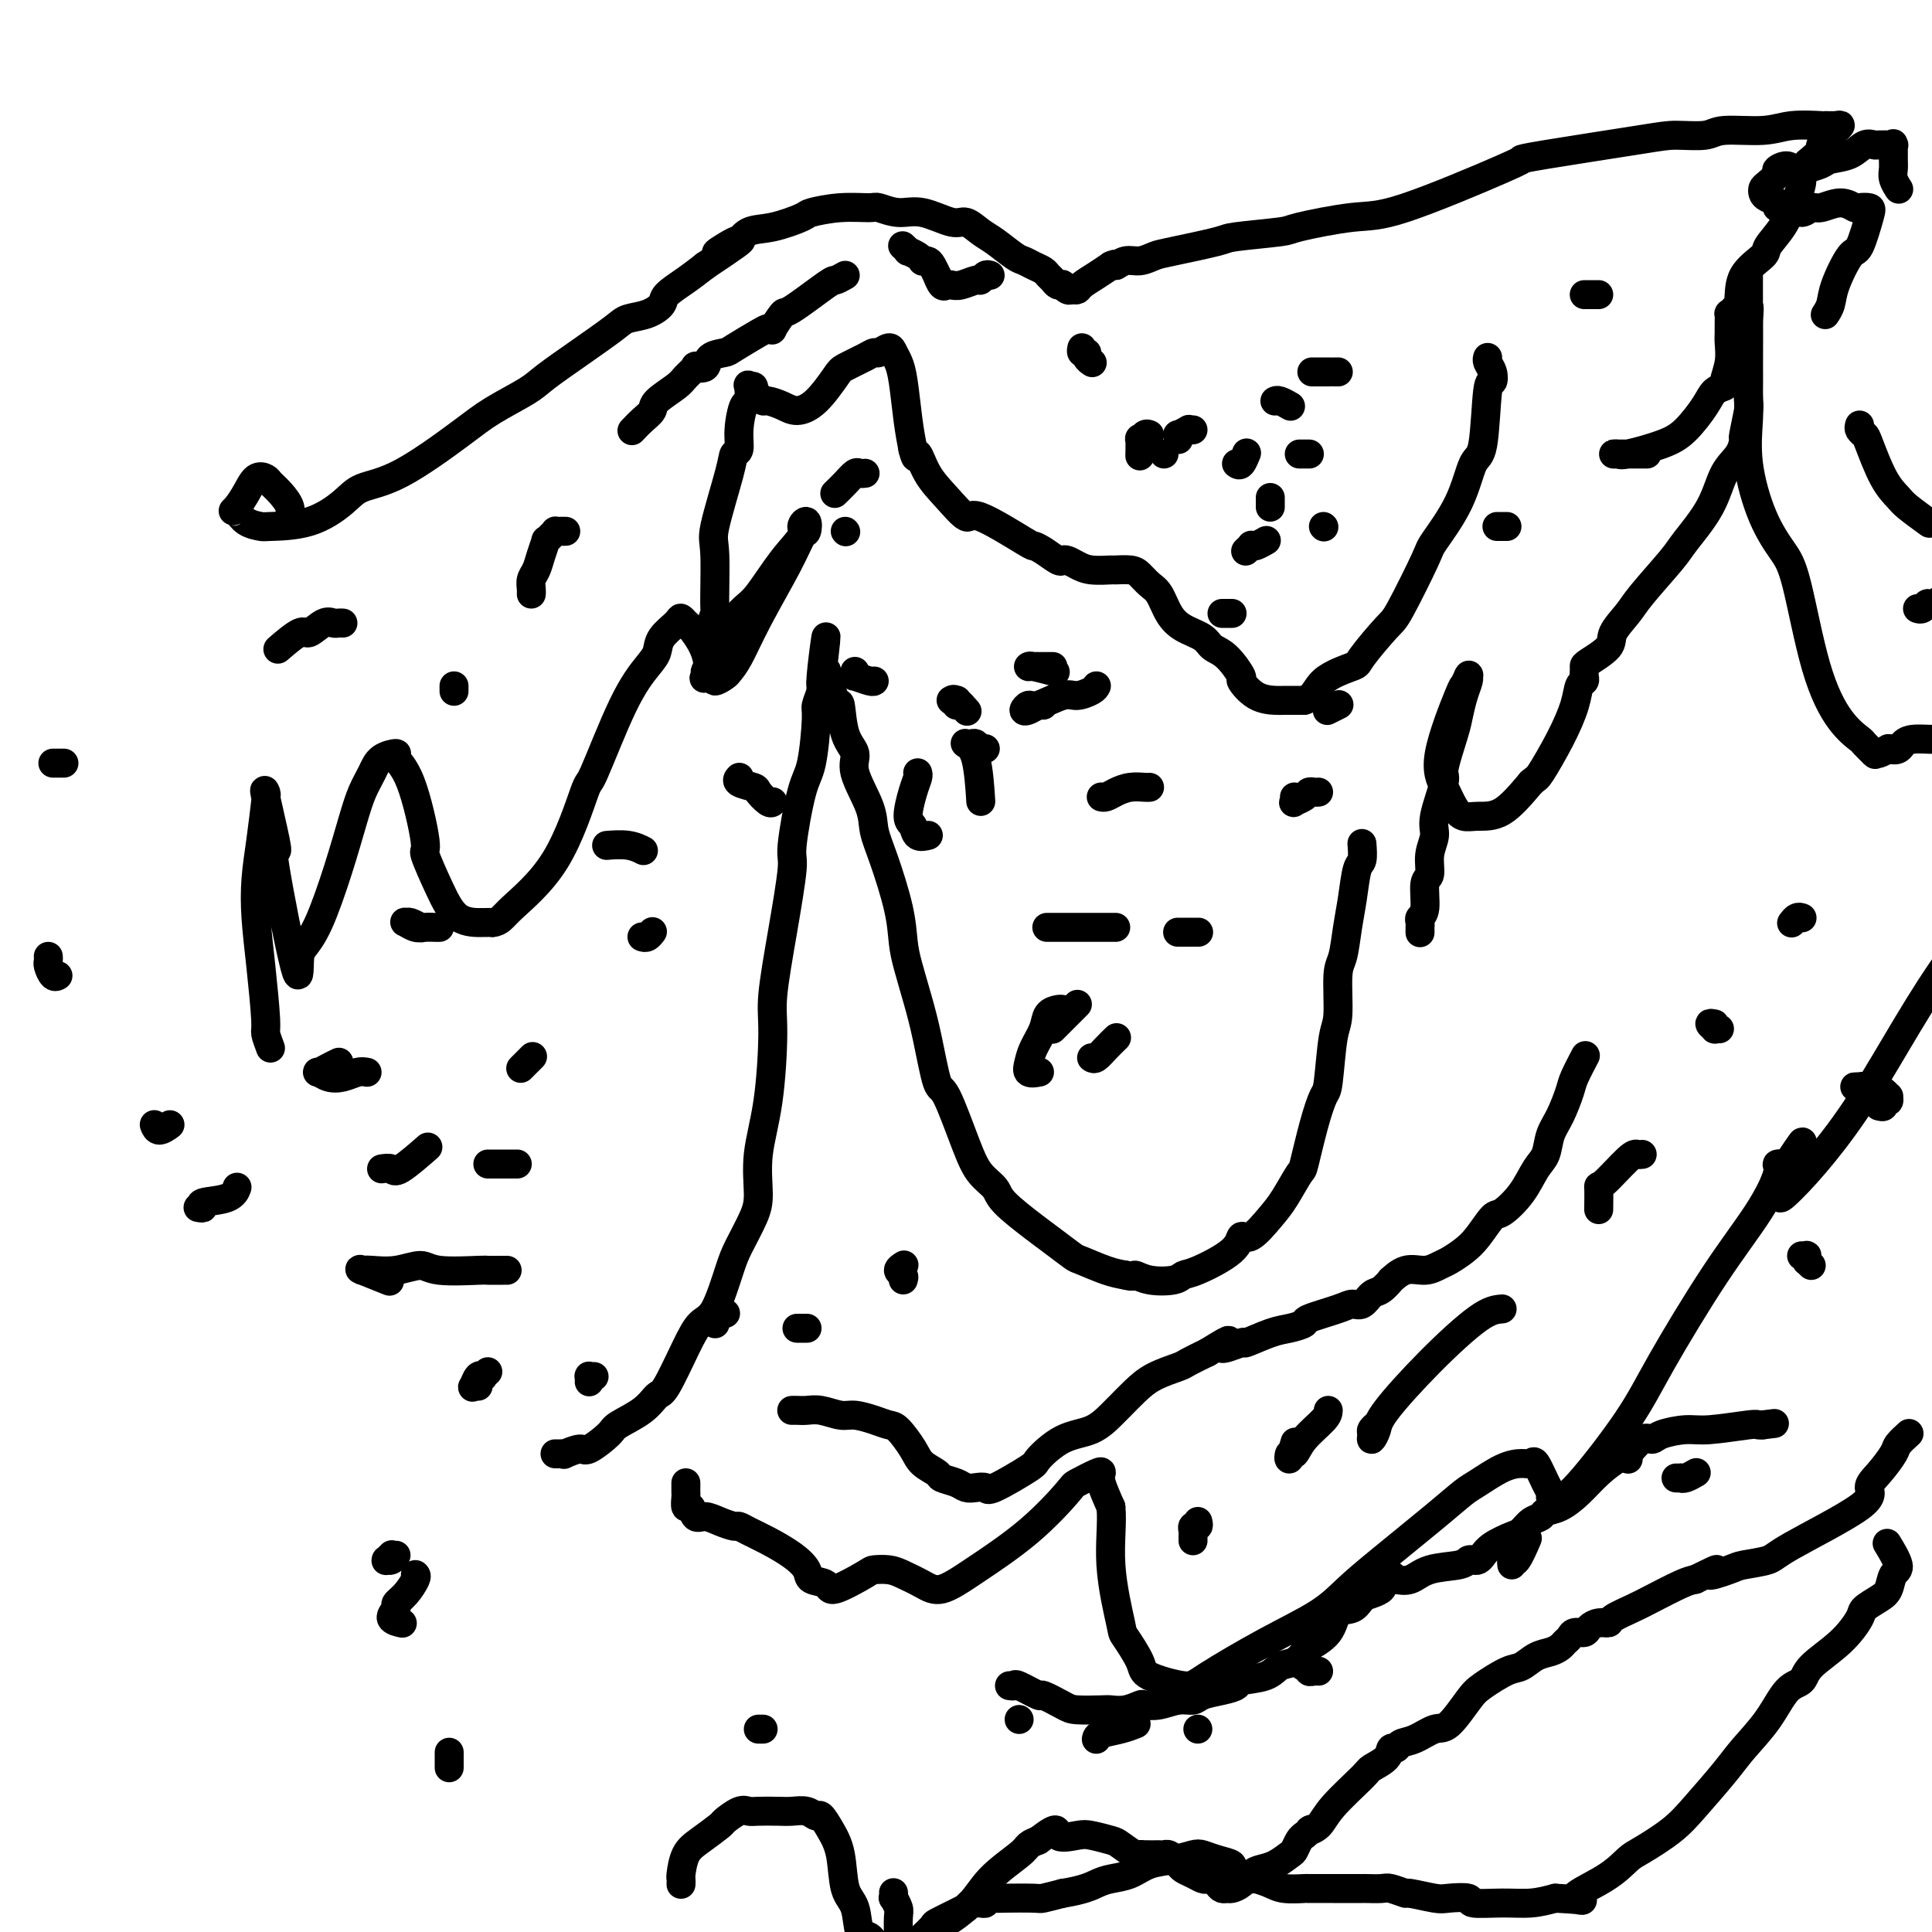 <svg viewBox='0 0 400 400' version='1.1' xmlns='http://www.w3.org/2000/svg' xmlns:xlink='http://www.w3.org/1999/xlink'><g fill='none' stroke='#000000' stroke-width='6' stroke-linecap='round' stroke-linejoin='round'><path d='M115,301c-0.077,-0.003 -0.154,-0.005 0,0c0.154,0.005 0.539,0.018 1,0c0.461,-0.018 0.999,-0.067 1,0c0.001,0.067 -0.536,0.251 0,0c0.536,-0.251 2.146,-0.937 3,-1c0.854,-0.063 0.953,0.498 2,0c1.047,-0.498 3.041,-2.053 4,-3c0.959,-0.947 0.882,-1.284 2,-2c1.118,-0.716 3.429,-1.810 5,-3c1.571,-1.190 2.401,-2.477 3,-3c0.599,-0.523 0.965,-0.282 2,-2c1.035,-1.718 2.737,-5.395 4,-8c1.263,-2.605 2.086,-4.139 3,-5c0.914,-0.861 1.920,-1.049 3,-3c1.080,-1.951 2.235,-5.666 3,-8c0.765,-2.334 1.140,-3.288 2,-5c0.860,-1.712 2.207,-4.183 3,-6c0.793,-1.817 1.034,-2.979 1,-5c-0.034,-2.021 -0.344,-4.900 0,-8c0.344,-3.100 1.340,-6.421 2,-11c0.660,-4.579 0.984,-10.415 1,-14c0.016,-3.585 -0.277,-4.917 0,-8c0.277,-3.083 1.124,-7.915 2,-13c0.876,-5.085 1.780,-10.424 2,-13c0.220,-2.576 -0.243,-2.390 0,-5c0.243,-2.610 1.193,-8.015 2,-11c0.807,-2.985 1.470,-3.548 2,-6c0.530,-2.452 0.925,-6.791 1,-9c0.075,-2.209 -0.172,-2.287 0,-3c0.172,-0.713 0.763,-2.061 1,-3c0.237,-0.939 0.118,-1.470 0,-2'/><path d='M170,141c2.105,-17.416 0.366,-5.457 0,-1c-0.366,4.457 0.641,1.414 1,0c0.359,-1.414 0.071,-1.197 0,-1c-0.071,0.197 0.073,0.373 0,0c-0.073,-0.373 -0.365,-1.296 0,0c0.365,1.296 1.387,4.812 2,6c0.613,1.188 0.816,0.050 1,1c0.184,0.950 0.349,3.989 1,6c0.651,2.011 1.787,2.994 2,4c0.213,1.006 -0.496,2.035 0,4c0.496,1.965 2.199,4.868 3,7c0.801,2.132 0.700,3.495 1,5c0.300,1.505 1.000,3.152 2,6c1.000,2.848 2.298,6.896 3,10c0.702,3.104 0.807,5.264 1,7c0.193,1.736 0.472,3.049 1,5c0.528,1.951 1.303,4.541 2,7c0.697,2.459 1.316,4.787 2,8c0.684,3.213 1.434,7.312 2,9c0.566,1.688 0.949,0.967 2,3c1.051,2.033 2.771,6.820 4,10c1.229,3.180 1.969,4.752 3,6c1.031,1.248 2.353,2.174 3,3c0.647,0.826 0.618,1.554 2,3c1.382,1.446 4.176,3.609 6,5c1.824,1.391 2.679,2.008 4,3c1.321,0.992 3.107,2.359 4,3c0.893,0.641 0.894,0.557 2,1c1.106,0.443 3.316,1.412 5,2c1.684,0.588 2.842,0.794 4,1'/><path d='M233,264c2.047,0.562 1.663,-0.032 2,0c0.337,0.032 1.393,0.690 3,1c1.607,0.310 3.764,0.271 5,0c1.236,-0.271 1.551,-0.773 2,-1c0.449,-0.227 1.033,-0.178 3,-1c1.967,-0.822 5.316,-2.514 7,-4c1.684,-1.486 1.702,-2.767 2,-3c0.298,-0.233 0.877,0.581 2,0c1.123,-0.581 2.790,-2.558 4,-4c1.210,-1.442 1.963,-2.348 3,-4c1.037,-1.652 2.358,-4.050 3,-5c0.642,-0.950 0.606,-0.454 1,-2c0.394,-1.546 1.220,-5.136 2,-8c0.780,-2.864 1.515,-5.001 2,-6c0.485,-0.999 0.721,-0.859 1,-3c0.279,-2.141 0.599,-6.564 1,-9c0.401,-2.436 0.881,-2.886 1,-5c0.119,-2.114 -0.123,-5.890 0,-8c0.123,-2.110 0.611,-2.552 1,-4c0.389,-1.448 0.679,-3.902 1,-6c0.321,-2.098 0.675,-3.841 1,-6c0.325,-2.159 0.623,-4.733 1,-6c0.377,-1.267 0.832,-1.226 1,-2c0.168,-0.774 0.048,-2.364 0,-3c-0.048,-0.636 -0.024,-0.318 0,0'/><path d='M294,193c0.000,-0.032 0.000,-0.064 0,0c-0.000,0.064 -0.001,0.224 0,0c0.001,-0.224 0.004,-0.833 0,-1c-0.004,-0.167 -0.016,0.109 0,0c0.016,-0.109 0.061,-0.604 0,-1c-0.061,-0.396 -0.228,-0.692 0,-1c0.228,-0.308 0.850,-0.627 1,-2c0.150,-1.373 -0.172,-3.798 0,-5c0.172,-1.202 0.839,-1.181 1,-2c0.161,-0.819 -0.183,-2.480 0,-4c0.183,-1.520 0.893,-2.900 1,-4c0.107,-1.100 -0.389,-1.921 0,-4c0.389,-2.079 1.662,-5.417 2,-7c0.338,-1.583 -0.260,-1.411 0,-3c0.260,-1.589 1.376,-4.937 2,-7c0.624,-2.063 0.755,-2.839 1,-4c0.245,-1.161 0.602,-2.706 1,-4c0.398,-1.294 0.835,-2.339 1,-3c0.165,-0.661 0.059,-0.940 0,-1c-0.059,-0.060 -0.070,0.100 0,0c0.070,-0.100 0.221,-0.460 0,0c-0.221,0.460 -0.813,1.740 -1,2c-0.187,0.260 0.032,-0.501 -1,2c-1.032,2.501 -3.317,8.264 -4,12c-0.683,3.736 0.234,5.447 1,7c0.766,1.553 1.382,2.949 2,4c0.618,1.051 1.238,1.756 2,2c0.762,0.244 1.667,0.027 3,0c1.333,-0.027 3.095,0.135 5,-1c1.905,-1.135 3.952,-3.568 6,-6'/><path d='M317,162c1.184,-1.054 1.144,-0.688 2,-2c0.856,-1.312 2.608,-4.302 4,-7c1.392,-2.698 2.426,-5.104 3,-7c0.574,-1.896 0.690,-3.282 1,-4c0.310,-0.718 0.815,-0.768 1,-1c0.185,-0.232 0.050,-0.646 0,-1c-0.050,-0.354 -0.016,-0.649 0,-1c0.016,-0.351 0.014,-0.758 0,-1c-0.014,-0.242 -0.040,-0.318 1,-1c1.040,-0.682 3.147,-1.968 4,-3c0.853,-1.032 0.452,-1.809 1,-3c0.548,-1.191 2.044,-2.794 3,-4c0.956,-1.206 1.371,-2.013 3,-4c1.629,-1.987 4.471,-5.153 6,-7c1.529,-1.847 1.745,-2.373 3,-4c1.255,-1.627 3.551,-4.354 5,-7c1.449,-2.646 2.052,-5.210 3,-7c0.948,-1.790 2.240,-2.806 3,-4c0.760,-1.194 0.988,-2.567 1,-3c0.012,-0.433 -0.193,0.073 0,-1c0.193,-1.073 0.784,-3.726 1,-5c0.216,-1.274 0.058,-1.168 0,-2c-0.058,-0.832 -0.016,-2.603 0,-4c0.016,-1.397 0.004,-2.420 0,-3c-0.004,-0.580 -0.001,-0.717 0,-1c0.001,-0.283 0.000,-0.711 0,-1c-0.000,-0.289 -0.000,-0.438 0,-1c0.000,-0.562 0.000,-1.536 0,-2c-0.000,-0.464 -0.000,-0.418 0,-1c0.000,-0.582 0.000,-1.791 0,-3'/><path d='M362,67c0.309,-4.788 0.083,-3.256 0,-3c-0.083,0.256 -0.022,-0.762 0,-1c0.022,-0.238 0.006,0.305 0,0c-0.006,-0.305 -0.002,-1.459 0,-2c0.002,-0.541 0.000,-0.471 0,-1c-0.000,-0.529 -0.000,-1.658 0,-2c0.000,-0.342 0.000,0.102 0,0c-0.000,-0.102 -0.000,-0.750 0,-1c0.000,-0.250 0.000,-0.101 0,0c-0.000,0.101 -0.000,0.155 0,0c0.000,-0.155 0.000,-0.518 0,0c-0.000,0.518 -0.000,1.916 0,3c0.000,1.084 0.001,1.854 0,2c-0.001,0.146 -0.002,-0.332 0,1c0.002,1.332 0.008,4.476 0,8c-0.008,3.524 -0.032,7.429 0,10c0.032,2.571 0.118,3.807 0,6c-0.118,2.193 -0.441,5.342 0,9c0.441,3.658 1.646,7.826 3,11c1.354,3.174 2.857,5.355 4,7c1.143,1.645 1.926,2.754 3,7c1.074,4.246 2.439,11.629 4,17c1.561,5.371 3.319,8.732 5,11c1.681,2.268 3.287,3.445 4,4c0.713,0.555 0.533,0.489 1,1c0.467,0.511 1.581,1.598 2,2c0.419,0.402 0.143,0.118 0,0c-0.143,-0.118 -0.154,-0.070 0,0c0.154,0.070 0.473,0.163 1,0c0.527,-0.163 1.264,-0.581 2,-1'/><path d='M391,155c2.119,0.767 2.418,-0.316 3,-1c0.582,-0.684 1.448,-0.971 3,-1c1.552,-0.029 3.791,0.199 5,0c1.209,-0.199 1.387,-0.825 4,0c2.613,0.825 7.662,3.102 10,4c2.338,0.898 1.965,0.418 2,1c0.035,0.582 0.476,2.225 1,3c0.524,0.775 1.130,0.680 1,2c-0.130,1.320 -0.995,4.053 -2,6c-1.005,1.947 -2.150,3.106 -3,6c-0.850,2.894 -1.406,7.522 -2,10c-0.594,2.478 -1.228,2.806 -2,4c-0.772,1.194 -1.684,3.253 -2,5c-0.316,1.747 -0.037,3.180 0,4c0.037,0.820 -0.169,1.026 0,1c0.169,-0.026 0.713,-0.285 1,-1c0.287,-0.715 0.318,-1.886 1,-3c0.682,-1.114 2.014,-2.171 3,-3c0.986,-0.829 1.624,-1.429 3,-4c1.376,-2.571 3.489,-7.111 6,-12c2.511,-4.889 5.419,-10.127 8,-15c2.581,-4.873 4.836,-9.382 6,-11c1.164,-1.618 1.238,-0.346 2,-3c0.762,-2.654 2.211,-9.234 4,-14c1.789,-4.766 3.916,-7.717 5,-10c1.084,-2.283 1.125,-3.899 2,-6c0.875,-2.101 2.585,-4.687 4,-8c1.415,-3.313 2.535,-7.354 4,-12c1.465,-4.646 3.276,-9.899 4,-12c0.724,-2.101 0.362,-1.051 0,0'/><path d='M56,217c-0.445,-1.195 -0.891,-2.389 -1,-3c-0.109,-0.611 0.117,-0.638 0,-3c-0.117,-2.362 -0.578,-7.060 -1,-11c-0.422,-3.940 -0.806,-7.121 -1,-10c-0.194,-2.879 -0.197,-5.456 0,-8c0.197,-2.544 0.596,-5.057 1,-8c0.404,-2.943 0.813,-6.318 1,-8c0.187,-1.682 0.151,-1.671 0,-2c-0.151,-0.329 -0.419,-0.997 0,1c0.419,1.997 1.523,6.658 2,9c0.477,2.342 0.326,2.364 0,2c-0.326,-0.364 -0.825,-1.113 0,4c0.825,5.113 2.976,16.087 4,20c1.024,3.913 0.921,0.764 1,-1c0.079,-1.764 0.338,-2.145 1,-3c0.662,-0.855 1.725,-2.185 3,-5c1.275,-2.815 2.763,-7.114 4,-11c1.237,-3.886 2.224,-7.357 3,-10c0.776,-2.643 1.340,-4.458 2,-6c0.660,-1.542 1.414,-2.813 2,-4c0.586,-1.187 1.002,-2.292 2,-3c0.998,-0.708 2.577,-1.018 3,-1c0.423,0.018 -0.309,0.365 0,1c0.309,0.635 1.659,1.557 3,5c1.341,3.443 2.674,9.406 3,12c0.326,2.594 -0.355,1.819 0,3c0.355,1.181 1.745,4.316 3,7c1.255,2.684 2.376,4.915 4,6c1.624,1.085 3.750,1.024 5,1c1.250,-0.024 1.625,-0.012 2,0'/><path d='M102,191c1.537,-0.142 1.880,-0.998 4,-3c2.120,-2.002 6.017,-5.152 9,-10c2.983,-4.848 5.051,-11.395 6,-14c0.949,-2.605 0.777,-1.267 2,-4c1.223,-2.733 3.841,-9.537 6,-14c2.159,-4.463 3.860,-6.584 5,-8c1.140,-1.416 1.721,-2.127 2,-3c0.279,-0.873 0.258,-1.908 1,-3c0.742,-1.092 2.248,-2.240 3,-3c0.752,-0.760 0.750,-1.130 1,-1c0.250,0.130 0.751,0.762 1,1c0.249,0.238 0.247,0.082 1,1c0.753,0.918 2.261,2.908 3,5c0.739,2.092 0.708,4.285 1,5c0.292,0.715 0.906,-0.049 1,0c0.094,0.049 -0.333,0.910 0,1c0.333,0.090 1.426,-0.592 2,-1c0.574,-0.408 0.630,-0.541 1,-1c0.370,-0.459 1.055,-1.245 2,-3c0.945,-1.755 2.149,-4.478 4,-8c1.851,-3.522 4.348,-7.841 6,-11c1.652,-3.159 2.460,-5.158 3,-6c0.540,-0.842 0.814,-0.529 1,-1c0.186,-0.471 0.286,-1.728 0,-2c-0.286,-0.272 -0.957,0.440 -1,1c-0.043,0.560 0.543,0.970 0,2c-0.543,1.030 -2.215,2.682 -4,5c-1.785,2.318 -3.685,5.302 -5,7c-1.315,1.698 -2.046,2.111 -3,3c-0.954,0.889 -2.130,2.254 -3,3c-0.870,0.746 -1.435,0.873 -2,1'/><path d='M149,130c-3.008,2.620 -1.527,-1.829 -1,-3c0.527,-1.171 0.102,0.937 0,-1c-0.102,-1.937 0.120,-7.917 0,-11c-0.120,-3.083 -0.583,-3.267 0,-6c0.583,-2.733 2.212,-8.015 3,-11c0.788,-2.985 0.737,-3.672 1,-4c0.263,-0.328 0.841,-0.295 1,-1c0.159,-0.705 -0.102,-2.146 0,-4c0.102,-1.854 0.567,-4.119 1,-5c0.433,-0.881 0.833,-0.377 1,-1c0.167,-0.623 0.100,-2.375 0,-3c-0.100,-0.625 -0.234,-0.125 0,0c0.234,0.125 0.834,-0.125 1,0c0.166,0.125 -0.104,0.624 0,1c0.104,0.376 0.582,0.627 1,1c0.418,0.373 0.775,0.868 1,1c0.225,0.132 0.319,-0.097 1,0c0.681,0.097 1.948,0.521 3,1c1.052,0.479 1.889,1.012 3,1c1.111,-0.012 2.497,-0.567 4,-2c1.503,-1.433 3.123,-3.742 4,-5c0.877,-1.258 1.012,-1.466 2,-2c0.988,-0.534 2.828,-1.395 4,-2c1.172,-0.605 1.676,-0.956 2,-1c0.324,-0.044 0.468,0.217 1,0c0.532,-0.217 1.452,-0.912 2,-1c0.548,-0.088 0.724,0.432 1,1c0.276,0.568 0.651,1.183 1,2c0.349,0.817 0.671,1.835 1,4c0.329,2.165 0.665,5.476 1,8c0.335,2.524 0.667,4.262 1,6'/><path d='M189,93c0.772,3.140 0.703,0.990 1,1c0.297,0.010 0.959,2.178 2,4c1.041,1.822 2.460,3.297 4,5c1.540,1.703 3.202,3.635 4,4c0.798,0.365 0.732,-0.837 3,0c2.268,0.837 6.870,3.713 9,5c2.130,1.287 1.788,0.985 2,1c0.212,0.015 0.976,0.346 2,1c1.024,0.654 2.306,1.629 3,2c0.694,0.371 0.799,0.138 1,0c0.201,-0.138 0.496,-0.180 1,0c0.504,0.180 1.217,0.584 2,1c0.783,0.416 1.638,0.846 3,1c1.362,0.154 3.232,0.034 4,0c0.768,-0.034 0.432,0.020 1,0c0.568,-0.020 2.038,-0.112 3,0c0.962,0.112 1.414,0.428 2,1c0.586,0.572 1.305,1.399 2,2c0.695,0.601 1.365,0.977 2,2c0.635,1.023 1.236,2.694 2,4c0.764,1.306 1.691,2.245 3,3c1.309,0.755 3.000,1.324 4,2c1.000,0.676 1.309,1.459 2,2c0.691,0.541 1.765,0.838 3,2c1.235,1.162 2.633,3.187 3,4c0.367,0.813 -0.297,0.414 0,1c0.297,0.586 1.554,2.157 3,3c1.446,0.843 3.082,0.958 4,1c0.918,0.042 1.120,0.012 2,0c0.880,-0.012 2.440,-0.006 4,0'/><path d='M270,145c2.102,-0.577 2.356,-2.521 4,-4c1.644,-1.479 4.679,-2.495 6,-3c1.321,-0.505 0.928,-0.501 2,-2c1.072,-1.499 3.610,-4.501 5,-6c1.390,-1.499 1.632,-1.495 3,-4c1.368,-2.505 3.862,-7.519 5,-10c1.138,-2.481 0.921,-2.428 2,-4c1.079,-1.572 3.456,-4.770 5,-8c1.544,-3.230 2.257,-6.493 3,-8c0.743,-1.507 1.516,-1.258 2,-4c0.484,-2.742 0.680,-8.476 1,-11c0.320,-2.524 0.765,-1.839 1,-2c0.235,-0.161 0.259,-1.167 0,-2c-0.259,-0.833 -0.800,-1.494 -1,-2c-0.200,-0.506 -0.057,-0.859 0,-1c0.057,-0.141 0.029,-0.071 0,0'/><path d='M142,307c0.002,0.322 0.004,0.645 0,1c-0.004,0.355 -0.013,0.744 0,1c0.013,0.256 0.047,0.379 0,1c-0.047,0.621 -0.176,1.738 0,2c0.176,0.262 0.657,-0.332 1,0c0.343,0.332 0.550,1.591 1,2c0.450,0.409 1.145,-0.032 2,0c0.855,0.032 1.872,0.535 3,1c1.128,0.465 2.367,0.890 3,1c0.633,0.110 0.660,-0.094 1,0c0.340,0.094 0.992,0.487 2,1c1.008,0.513 2.372,1.145 4,2c1.628,0.855 3.520,1.935 5,3c1.480,1.065 2.547,2.117 3,3c0.453,0.883 0.291,1.596 1,2c0.709,0.404 2.290,0.500 3,1c0.710,0.500 0.548,1.404 2,1c1.452,-0.404 4.517,-2.116 6,-3c1.483,-0.884 1.385,-0.938 2,-1c0.615,-0.062 1.944,-0.131 3,0c1.056,0.131 1.840,0.461 3,1c1.160,0.539 2.697,1.286 4,2c1.303,0.714 2.374,1.395 4,1c1.626,-0.395 3.809,-1.864 7,-4c3.191,-2.136 7.391,-4.937 11,-8c3.609,-3.063 6.626,-6.386 8,-8c1.374,-1.614 1.106,-1.518 2,-2c0.894,-0.482 2.951,-1.542 4,-2c1.049,-0.458 1.090,-0.316 1,0c-0.090,0.316 -0.311,0.804 0,2c0.311,1.196 1.156,3.098 2,5'/><path d='M230,312c0.346,3.102 -0.288,7.359 0,12c0.288,4.641 1.499,9.668 2,12c0.501,2.332 0.294,1.968 1,3c0.706,1.032 2.326,3.460 3,5c0.674,1.540 0.402,2.191 2,3c1.598,0.809 5.066,1.775 7,2c1.934,0.225 2.335,-0.290 5,-2c2.665,-1.710 7.594,-4.613 12,-7c4.406,-2.387 8.290,-4.257 11,-6c2.710,-1.743 4.246,-3.358 6,-5c1.754,-1.642 3.725,-3.312 7,-6c3.275,-2.688 7.854,-6.395 11,-9c3.146,-2.605 4.860,-4.109 6,-5c1.140,-0.891 1.705,-1.171 3,-2c1.295,-0.829 3.320,-2.209 5,-3c1.680,-0.791 3.014,-0.993 4,-1c0.986,-0.007 1.623,0.183 2,0c0.377,-0.183 0.494,-0.738 1,0c0.506,0.738 1.399,2.768 2,4c0.601,1.232 0.908,1.666 1,2c0.092,0.334 -0.032,0.568 0,1c0.032,0.432 0.220,1.061 1,1c0.780,-0.061 2.150,-0.813 5,-4c2.850,-3.187 7.178,-8.808 10,-13c2.822,-4.192 4.138,-6.955 7,-12c2.862,-5.045 7.272,-12.371 11,-18c3.728,-5.629 6.775,-9.561 9,-13c2.225,-3.439 3.627,-6.386 4,-8c0.373,-1.614 -0.284,-1.896 0,-2c0.284,-0.104 1.510,-0.030 2,0c0.490,0.030 0.245,0.015 0,0'/><path d='M370,241c6.510,-9.802 1.286,-1.308 -1,2c-2.286,3.308 -1.634,1.430 -1,1c0.634,-0.430 1.251,0.589 1,2c-0.251,1.411 -1.371,3.214 1,1c2.371,-2.214 8.232,-8.445 14,-17c5.768,-8.555 11.443,-19.433 18,-29c6.557,-9.567 13.995,-17.822 18,-23c4.005,-5.178 4.578,-7.279 9,-12c4.422,-4.721 12.692,-12.063 16,-15c3.308,-2.937 1.654,-1.468 0,0'/><path d='M141,390c-0.004,0.111 -0.008,0.221 0,0c0.008,-0.221 0.027,-0.774 0,-1c-0.027,-0.226 -0.101,-0.125 0,-1c0.101,-0.875 0.376,-2.725 1,-4c0.624,-1.275 1.595,-1.974 3,-3c1.405,-1.026 3.242,-2.380 4,-3c0.758,-0.620 0.436,-0.506 1,-1c0.564,-0.494 2.012,-1.596 3,-2c0.988,-0.404 1.514,-0.109 2,0c0.486,0.109 0.932,0.034 2,0c1.068,-0.034 2.758,-0.025 4,0c1.242,0.025 2.037,0.067 3,0c0.963,-0.067 2.093,-0.244 3,0c0.907,0.244 1.590,0.908 2,1c0.410,0.092 0.548,-0.390 1,0c0.452,0.390 1.220,1.650 2,3c0.780,1.350 1.574,2.790 2,5c0.426,2.210 0.485,5.191 1,7c0.515,1.809 1.486,2.448 2,4c0.514,1.552 0.571,4.018 1,5c0.429,0.982 1.230,0.480 2,1c0.770,0.520 1.507,2.062 2,3c0.493,0.938 0.740,1.270 2,1c1.260,-0.270 3.532,-1.143 5,-2c1.468,-0.857 2.133,-1.697 4,-3c1.867,-1.303 4.937,-3.070 7,-5c2.063,-1.930 3.120,-4.022 5,-6c1.880,-1.978 4.583,-3.840 6,-5c1.417,-1.160 1.548,-1.617 2,-2c0.452,-0.383 1.226,-0.691 2,-1'/><path d='M215,381c4.718,-3.634 3.514,-1.718 4,-1c0.486,0.718 2.662,0.238 4,0c1.338,-0.238 1.836,-0.236 3,0c1.164,0.236 2.992,0.704 4,1c1.008,0.296 1.194,0.419 2,1c0.806,0.581 2.230,1.620 3,2c0.770,0.380 0.885,0.102 1,0c0.115,-0.102 0.230,-0.028 1,0c0.770,0.028 2.195,0.011 3,0c0.805,-0.011 0.989,-0.014 1,0c0.011,0.014 -0.153,0.045 0,0c0.153,-0.045 0.621,-0.167 1,0c0.379,0.167 0.669,0.623 1,1c0.331,0.377 0.705,0.676 1,1c0.295,0.324 0.513,0.675 1,1c0.487,0.325 1.244,0.626 2,1c0.756,0.374 1.512,0.822 2,1c0.488,0.178 0.708,0.086 1,0c0.292,-0.086 0.655,-0.166 1,0c0.345,0.166 0.673,0.578 1,1c0.327,0.422 0.654,0.852 1,1c0.346,0.148 0.711,0.012 1,0c0.289,-0.012 0.503,0.100 1,0c0.497,-0.100 1.278,-0.412 2,-1c0.722,-0.588 1.384,-1.452 2,-2c0.616,-0.548 1.187,-0.780 2,-1c0.813,-0.220 1.867,-0.426 3,-1c1.133,-0.574 2.345,-1.515 3,-2c0.655,-0.485 0.753,-0.515 1,-1c0.247,-0.485 0.642,-1.424 1,-2c0.358,-0.576 0.679,-0.788 1,-1'/><path d='M270,380c2.450,-1.908 1.074,-1.179 1,-1c-0.074,0.179 1.154,-0.192 2,-1c0.846,-0.808 1.312,-2.052 3,-4c1.688,-1.948 4.599,-4.598 6,-6c1.401,-1.402 1.291,-1.556 2,-2c0.709,-0.444 2.236,-1.178 3,-2c0.764,-0.822 0.764,-1.730 1,-2c0.236,-0.270 0.708,0.100 1,0c0.292,-0.100 0.403,-0.670 1,-1c0.597,-0.330 1.680,-0.419 3,-1c1.320,-0.581 2.878,-1.655 4,-2c1.122,-0.345 1.808,0.039 3,-1c1.192,-1.039 2.888,-3.501 4,-5c1.112,-1.499 1.638,-2.037 3,-3c1.362,-0.963 3.559,-2.352 5,-3c1.441,-0.648 2.126,-0.555 3,-1c0.874,-0.445 1.936,-1.428 3,-2c1.064,-0.572 2.129,-0.732 3,-1c0.871,-0.268 1.547,-0.646 2,-1c0.453,-0.354 0.684,-0.686 1,-1c0.316,-0.314 0.717,-0.610 1,-1c0.283,-0.390 0.447,-0.875 1,-1c0.553,-0.125 1.493,0.108 2,0c0.507,-0.108 0.579,-0.557 1,-1c0.421,-0.443 1.191,-0.880 2,-1c0.809,-0.120 1.659,0.077 2,0c0.341,-0.077 0.174,-0.427 1,-1c0.826,-0.573 2.644,-1.370 4,-2c1.356,-0.630 2.250,-1.093 4,-2c1.750,-0.907 4.357,-2.259 6,-3c1.643,-0.741 2.321,-0.870 3,-1'/><path d='M351,327c7.272,-3.582 3.453,-1.538 3,-1c-0.453,0.538 2.462,-0.429 4,-1c1.538,-0.571 1.699,-0.747 3,-1c1.301,-0.253 3.740,-0.583 5,-1c1.260,-0.417 1.339,-0.920 5,-3c3.661,-2.080 10.902,-5.736 14,-8c3.098,-2.264 2.053,-3.136 2,-4c-0.053,-0.864 0.886,-1.720 2,-3c1.114,-1.280 2.402,-2.982 3,-4c0.598,-1.018 0.507,-1.351 1,-2c0.493,-0.649 1.569,-1.614 2,-2c0.431,-0.386 0.215,-0.193 0,0'/><path d='M164,292c-0.069,0.002 -0.139,0.005 0,0c0.139,-0.005 0.486,-0.016 1,0c0.514,0.016 1.194,0.060 2,0c0.806,-0.060 1.739,-0.223 3,0c1.261,0.223 2.850,0.831 4,1c1.150,0.169 1.859,-0.100 3,0c1.141,0.100 2.713,0.568 4,1c1.287,0.432 2.289,0.826 3,1c0.711,0.174 1.130,0.127 2,1c0.870,0.873 2.190,2.668 3,4c0.810,1.332 1.109,2.203 2,3c0.891,0.797 2.374,1.520 3,2c0.626,0.480 0.396,0.716 1,1c0.604,0.284 2.043,0.616 3,1c0.957,0.384 1.430,0.821 2,1c0.570,0.179 1.235,0.100 2,0c0.765,-0.100 1.630,-0.223 2,0c0.370,0.223 0.244,0.791 2,0c1.756,-0.791 5.395,-2.940 7,-4c1.605,-1.060 1.178,-1.032 2,-2c0.822,-0.968 2.894,-2.934 5,-4c2.106,-1.066 4.245,-1.234 6,-2c1.755,-0.766 3.125,-2.132 4,-3c0.875,-0.868 1.254,-1.240 2,-2c0.746,-0.760 1.857,-1.908 3,-3c1.143,-1.092 2.317,-2.128 4,-3c1.683,-0.872 3.876,-1.581 5,-2c1.124,-0.419 1.178,-0.548 2,-1c0.822,-0.452 2.411,-1.226 4,-2'/><path d='M250,280c7.242,-4.490 3.346,-1.714 3,-1c-0.346,0.714 2.858,-0.635 4,-1c1.142,-0.365 0.224,0.254 1,0c0.776,-0.254 3.247,-1.381 5,-2c1.753,-0.619 2.787,-0.730 4,-1c1.213,-0.270 2.604,-0.697 3,-1c0.396,-0.303 -0.203,-0.481 1,-1c1.203,-0.519 4.209,-1.381 6,-2c1.791,-0.619 2.369,-0.997 3,-1c0.631,-0.003 1.316,0.369 2,0c0.684,-0.369 1.368,-1.480 2,-2c0.632,-0.520 1.211,-0.450 2,-1c0.789,-0.550 1.787,-1.720 2,-2c0.213,-0.280 -0.358,0.329 0,0c0.358,-0.329 1.646,-1.596 3,-2c1.354,-0.404 2.774,0.056 4,0c1.226,-0.056 2.258,-0.629 3,-1c0.742,-0.371 1.194,-0.542 2,-1c0.806,-0.458 1.966,-1.205 3,-2c1.034,-0.795 1.943,-1.637 3,-3c1.057,-1.363 2.262,-3.245 3,-4c0.738,-0.755 1.009,-0.383 2,-1c0.991,-0.617 2.702,-2.225 4,-4c1.298,-1.775 2.183,-3.718 3,-5c0.817,-1.282 1.566,-1.902 2,-3c0.434,-1.098 0.555,-2.673 1,-4c0.445,-1.327 1.216,-2.405 2,-4c0.784,-1.595 1.581,-3.706 2,-5c0.419,-1.294 0.459,-1.772 1,-3c0.541,-1.228 1.583,-3.208 2,-4c0.417,-0.792 0.208,-0.396 0,0'/><path d='M185,392c-0.008,-0.127 -0.016,-0.254 0,0c0.016,0.254 0.057,0.890 0,1c-0.057,0.110 -0.211,-0.306 0,0c0.211,0.306 0.789,1.335 1,2c0.211,0.665 0.055,0.967 0,2c-0.055,1.033 -0.011,2.799 0,4c0.011,1.201 -0.012,1.838 0,2c0.012,0.162 0.058,-0.152 0,0c-0.058,0.152 -0.221,0.768 0,1c0.221,0.232 0.827,0.080 1,0c0.173,-0.080 -0.087,-0.086 0,0c0.087,0.086 0.520,0.265 1,0c0.480,-0.265 1.008,-0.975 2,-2c0.992,-1.025 2.447,-2.365 3,-3c0.553,-0.635 0.204,-0.566 1,-1c0.796,-0.434 2.738,-1.370 4,-2c1.262,-0.630 1.843,-0.954 2,-1c0.157,-0.046 -0.111,0.185 0,0c0.111,-0.185 0.602,-0.785 1,-1c0.398,-0.215 0.702,-0.043 1,0c0.298,0.043 0.589,-0.041 1,0c0.411,0.041 0.940,0.207 1,0c0.060,-0.207 -0.351,-0.787 0,-1c0.351,-0.213 1.464,-0.060 2,0c0.536,0.060 0.494,0.026 2,0c1.506,-0.026 4.559,-0.046 6,0c1.441,0.046 1.269,0.156 2,0c0.731,-0.156 2.366,-0.578 4,-1'/><path d='M220,392c4.395,-0.710 5.883,-1.485 7,-2c1.117,-0.515 1.864,-0.768 3,-1c1.136,-0.232 2.660,-0.441 4,-1c1.340,-0.559 2.497,-1.467 4,-2c1.503,-0.533 3.353,-0.690 5,-1c1.647,-0.310 3.091,-0.774 4,-1c0.909,-0.226 1.282,-0.216 2,0c0.718,0.216 1.779,0.636 3,1c1.221,0.364 2.602,0.671 3,1c0.398,0.329 -0.185,0.679 0,1c0.185,0.321 1.139,0.612 2,1c0.861,0.388 1.629,0.875 2,1c0.371,0.125 0.345,-0.110 1,0c0.655,0.110 1.992,0.565 3,1c1.008,0.435 1.686,0.849 3,1c1.314,0.151 3.263,0.041 4,0c0.737,-0.041 0.260,-0.011 1,0c0.740,0.011 2.696,0.002 5,0c2.304,-0.002 4.954,0.004 6,0c1.046,-0.004 0.486,-0.016 1,0c0.514,0.016 2.102,0.061 3,0c0.898,-0.061 1.106,-0.226 2,0c0.894,0.226 2.476,0.844 3,1c0.524,0.156 -0.008,-0.151 1,0c1.008,0.151 3.556,0.758 5,1c1.444,0.242 1.785,0.118 3,0c1.215,-0.118 3.303,-0.231 4,0c0.697,0.231 0.001,0.804 1,1c0.999,0.196 3.692,0.014 6,0c2.308,-0.014 4.231,0.139 6,0c1.769,-0.139 3.385,-0.569 5,-1'/><path d='M322,393c9.279,0.492 4.477,0.723 4,0c-0.477,-0.723 3.370,-2.399 6,-4c2.630,-1.601 4.041,-3.127 5,-4c0.959,-0.873 1.465,-1.092 3,-2c1.535,-0.908 4.097,-2.505 6,-4c1.903,-1.495 3.145,-2.887 5,-5c1.855,-2.113 4.322,-4.946 6,-7c1.678,-2.054 2.568,-3.328 4,-5c1.432,-1.672 3.408,-3.740 5,-6c1.592,-2.260 2.802,-4.710 4,-6c1.198,-1.290 2.385,-1.420 3,-2c0.615,-0.580 0.658,-1.612 2,-3c1.342,-1.388 3.985,-3.133 6,-5c2.015,-1.867 3.404,-3.855 4,-5c0.596,-1.145 0.400,-1.445 1,-2c0.600,-0.555 1.996,-1.365 3,-2c1.004,-0.635 1.617,-1.096 2,-2c0.383,-0.904 0.536,-2.253 1,-3c0.464,-0.747 1.240,-0.893 1,-2c-0.240,-1.107 -1.497,-3.173 -2,-4c-0.503,-0.827 -0.251,-0.413 0,0'/><path d='M209,349c0.430,0.064 0.861,0.129 1,0c0.139,-0.129 -0.012,-0.451 1,0c1.012,0.451 3.189,1.676 4,2c0.811,0.324 0.257,-0.253 1,0c0.743,0.253 2.782,1.337 4,2c1.218,0.663 1.616,0.906 3,1c1.384,0.094 3.756,0.039 5,0c1.244,-0.039 1.361,-0.062 2,0c0.639,0.062 1.802,0.209 3,0c1.198,-0.209 2.433,-0.773 3,-1c0.567,-0.227 0.468,-0.116 1,0c0.532,0.116 1.696,0.238 3,0c1.304,-0.238 2.750,-0.837 4,-1c1.250,-0.163 2.306,0.111 3,0c0.694,-0.111 1.025,-0.606 2,-1c0.975,-0.394 2.592,-0.687 4,-1c1.408,-0.313 2.607,-0.646 3,-1c0.393,-0.354 -0.020,-0.729 1,-1c1.020,-0.271 3.475,-0.439 5,-1c1.525,-0.561 2.121,-1.517 3,-2c0.879,-0.483 2.041,-0.494 3,-1c0.959,-0.506 1.717,-1.507 2,-2c0.283,-0.493 0.092,-0.479 1,-1c0.908,-0.521 2.914,-1.579 4,-3c1.086,-1.421 1.251,-3.207 2,-4c0.749,-0.793 2.082,-0.594 3,-1c0.918,-0.406 1.421,-1.418 2,-2c0.579,-0.582 1.233,-0.734 2,-1c0.767,-0.266 1.648,-0.648 2,-1c0.352,-0.352 0.176,-0.676 0,-1'/><path d='M286,328c3.244,-2.704 2.353,-1.463 2,-1c-0.353,0.463 -0.169,0.150 0,0c0.169,-0.150 0.321,-0.135 1,0c0.679,0.135 1.884,0.390 3,0c1.116,-0.390 2.145,-1.424 4,-2c1.855,-0.576 4.538,-0.692 6,-1c1.462,-0.308 1.702,-0.806 2,-1c0.298,-0.194 0.654,-0.083 1,0c0.346,0.083 0.684,0.140 1,0c0.316,-0.140 0.612,-0.475 1,-1c0.388,-0.525 0.867,-1.240 2,-2c1.133,-0.760 2.918,-1.566 4,-2c1.082,-0.434 1.461,-0.496 2,-1c0.539,-0.504 1.239,-1.450 2,-2c0.761,-0.550 1.585,-0.706 2,-1c0.415,-0.294 0.423,-0.727 1,-1c0.577,-0.273 1.725,-0.385 3,-1c1.275,-0.615 2.677,-1.731 4,-3c1.323,-1.269 2.568,-2.689 4,-4c1.432,-1.311 3.052,-2.512 4,-3c0.948,-0.488 1.222,-0.264 2,-1c0.778,-0.736 2.058,-2.431 3,-3c0.942,-0.569 1.545,-0.013 2,0c0.455,0.013 0.762,-0.518 2,-1c1.238,-0.482 3.406,-0.914 5,-1c1.594,-0.086 2.613,0.173 5,0c2.387,-0.173 6.143,-0.777 8,-1c1.857,-0.223 1.816,-0.064 2,0c0.184,0.064 0.592,0.032 1,0'/><path d='M365,295c4.167,-0.500 2.083,-0.250 0,0'/><path d='M62,108c-0.456,-0.020 -0.913,-0.039 -1,0c-0.087,0.039 0.194,0.137 0,0c-0.194,-0.137 -0.863,-0.509 -1,-1c-0.137,-0.491 0.259,-1.101 0,-2c-0.259,-0.899 -1.171,-2.089 -2,-3c-0.829,-0.911 -1.573,-1.544 -2,-2c-0.427,-0.456 -0.535,-0.735 -1,-1c-0.465,-0.265 -1.285,-0.518 -2,0c-0.715,0.518 -1.325,1.806 -2,3c-0.675,1.194 -1.413,2.296 -2,3c-0.587,0.704 -1.021,1.012 -1,1c0.021,-0.012 0.499,-0.343 1,0c0.501,0.343 1.026,1.362 2,2c0.974,0.638 2.397,0.897 3,1c0.603,0.103 0.388,0.052 2,0c1.612,-0.052 5.053,-0.103 8,-1c2.947,-0.897 5.401,-2.641 7,-4c1.599,-1.359 2.343,-2.335 4,-3c1.657,-0.665 4.226,-1.019 8,-3c3.774,-1.981 8.754,-5.589 12,-8c3.246,-2.411 4.757,-3.626 7,-5c2.243,-1.374 5.218,-2.907 7,-4c1.782,-1.093 2.370,-1.745 4,-3c1.630,-1.255 4.300,-3.113 7,-5c2.700,-1.887 5.428,-3.803 7,-5c1.572,-1.197 1.988,-1.675 3,-2c1.012,-0.325 2.619,-0.499 4,-1c1.381,-0.501 2.535,-1.330 3,-2c0.465,-0.670 0.241,-1.180 1,-2c0.759,-0.820 2.503,-1.948 4,-3c1.497,-1.052 2.749,-2.026 4,-3'/><path d='M146,55c13.194,-8.749 5.181,-4.122 3,-3c-2.181,1.122 1.472,-1.261 3,-2c1.528,-0.739 0.930,0.167 1,0c0.070,-0.167 0.806,-1.408 2,-2c1.194,-0.592 2.845,-0.537 5,-1c2.155,-0.463 4.813,-1.446 6,-2c1.187,-0.554 0.904,-0.680 2,-1c1.096,-0.320 3.571,-0.834 6,-1c2.429,-0.166 4.811,0.016 6,0c1.189,-0.016 1.185,-0.230 2,0c0.815,0.230 2.448,0.905 4,1c1.552,0.095 3.022,-0.390 5,0c1.978,0.390 4.463,1.656 6,2c1.537,0.344 2.127,-0.234 3,0c0.873,0.234 2.029,1.281 3,2c0.971,0.719 1.755,1.110 3,2c1.245,0.890 2.949,2.280 4,3c1.051,0.720 1.447,0.770 2,1c0.553,0.230 1.261,0.640 2,1c0.739,0.360 1.508,0.671 2,1c0.492,0.329 0.705,0.676 1,1c0.295,0.324 0.670,0.627 1,1c0.330,0.373 0.613,0.818 1,1c0.387,0.182 0.878,0.102 1,0c0.122,-0.102 -0.123,-0.226 0,0c0.123,0.226 0.616,0.801 1,1c0.384,0.199 0.658,0.023 1,0c0.342,-0.023 0.751,0.107 1,0c0.249,-0.107 0.336,-0.452 1,-1c0.664,-0.548 1.904,-1.299 3,-2c1.096,-0.701 2.048,-1.350 3,-2'/><path d='M230,55c1.380,-0.709 0.832,0.018 1,0c0.168,-0.018 1.054,-0.782 2,-1c0.946,-0.218 1.951,0.111 3,0c1.049,-0.111 2.142,-0.660 3,-1c0.858,-0.340 1.482,-0.471 4,-1c2.518,-0.529 6.931,-1.456 9,-2c2.069,-0.544 1.795,-0.706 4,-1c2.205,-0.294 6.889,-0.720 9,-1c2.111,-0.280 1.647,-0.415 4,-1c2.353,-0.585 7.522,-1.622 11,-2c3.478,-0.378 5.266,-0.097 11,-2c5.734,-1.903 15.413,-5.988 20,-8c4.587,-2.012 4.083,-1.950 4,-2c-0.083,-0.050 0.255,-0.214 5,-1c4.745,-0.786 13.896,-2.196 19,-3c5.104,-0.804 6.161,-1.004 8,-1c1.839,0.004 4.458,0.211 6,0c1.542,-0.211 2.005,-0.841 4,-1c1.995,-0.159 5.522,0.154 8,0c2.478,-0.154 3.909,-0.774 6,-1c2.091,-0.226 4.844,-0.057 6,0c1.156,0.057 0.717,0.000 1,0c0.283,-0.000 1.289,0.055 2,0c0.711,-0.055 1.127,-0.219 1,0c-0.127,0.219 -0.797,0.822 -1,1c-0.203,0.178 0.061,-0.067 0,0c-0.061,0.067 -0.446,0.448 -1,1c-0.554,0.552 -1.277,1.276 -2,2'/><path d='M377,30c-0.360,0.736 0.241,0.576 0,1c-0.241,0.424 -1.322,1.431 -2,2c-0.678,0.569 -0.952,0.699 -1,1c-0.048,0.301 0.129,0.772 0,1c-0.129,0.228 -0.565,0.211 0,0c0.565,-0.211 2.130,-0.617 3,-1c0.870,-0.383 1.044,-0.744 2,-1c0.956,-0.256 2.695,-0.408 4,-1c1.305,-0.592 2.177,-1.623 3,-2c0.823,-0.377 1.597,-0.101 2,0c0.403,0.101 0.434,0.028 1,0c0.566,-0.028 1.668,-0.010 2,0c0.332,0.010 -0.107,0.012 0,0c0.107,-0.012 0.761,-0.040 1,0c0.239,0.040 0.063,0.146 0,0c-0.063,-0.146 -0.013,-0.543 0,0c0.013,0.543 -0.010,2.027 0,3c0.010,0.973 0.054,1.436 0,2c-0.054,0.564 -0.207,1.229 0,2c0.207,0.771 0.773,1.649 1,2c0.227,0.351 0.113,0.176 0,0'/><path d='M331,61c-0.445,0.000 -0.890,0.000 -1,0c-0.110,0.000 0.115,0.000 0,0c-0.115,-0.000 -0.569,-0.000 -1,0c-0.431,0.000 -0.837,0.000 -1,0c-0.163,0.000 -0.081,0.000 0,0'/><path d='M277,77c0.076,0.000 0.153,0.000 0,0c-0.153,0.000 -0.535,0.000 -1,0c-0.465,0.000 -1.011,0.000 -1,0c0.011,0.000 0.580,0.000 0,0c-0.580,0.000 -2.309,0.000 -3,0c-0.691,0.000 -0.346,0.000 0,0'/><path d='M247,89c-0.483,0.032 -0.967,0.065 -1,0c-0.033,-0.065 0.383,-0.227 0,0c-0.383,0.227 -1.567,0.844 -2,1c-0.433,0.156 -0.117,-0.150 0,0c0.117,0.150 0.033,0.757 0,1c-0.033,0.243 -0.017,0.121 0,0'/><path d='M238,90c-0.309,-0.137 -0.619,-0.274 -1,0c-0.381,0.274 -0.834,0.960 -1,1c-0.166,0.040 -0.045,-0.566 0,0c0.045,0.566 0.013,2.305 0,3c-0.013,0.695 -0.006,0.348 0,0'/><path d='M256,96c0.311,0.222 0.622,0.444 1,0c0.378,-0.444 0.822,-1.556 1,-2c0.178,-0.444 0.089,-0.222 0,0'/><path d='M264,83c0.014,-0.008 0.029,-0.016 0,0c-0.029,0.016 -0.100,0.056 0,0c0.100,-0.056 0.373,-0.207 1,0c0.627,0.207 1.608,0.774 2,1c0.392,0.226 0.196,0.113 0,0'/><path d='M271,94c0.083,0.000 0.166,0.000 0,0c-0.166,0.000 -0.581,0.000 -1,0c-0.419,0.000 -0.844,0.000 -1,0c-0.156,0.000 -0.045,0.000 0,0c0.045,0.000 0.022,0.000 0,0'/><path d='M263,103c0.000,0.310 0.000,0.619 0,1c0.000,0.381 0.000,0.833 0,1c0.000,0.167 0.000,0.048 0,0c0.000,-0.048 0.000,-0.024 0,0'/><path d='M255,127c0.083,0.000 0.166,0.000 0,0c-0.166,0.000 -0.581,-0.000 -1,0c-0.419,0.000 -0.844,0.000 -1,0c-0.156,-0.000 -0.045,0.000 0,0c0.045,0.000 0.022,0.000 0,0'/><path d='M258,114c0.031,-0.030 0.063,-0.060 0,0c-0.063,0.060 -0.219,0.208 0,0c0.219,-0.208 0.815,-0.774 1,-1c0.185,-0.226 -0.042,-0.113 0,0c0.042,0.113 0.351,0.226 1,0c0.649,-0.226 1.638,-0.793 2,-1c0.362,-0.207 0.097,-0.056 0,0c-0.097,0.056 -0.028,0.016 0,0c0.028,-0.016 0.014,-0.008 0,0'/><path d='M274,109c0.000,0.000 0.100,0.100 0.1,0.1'/><path d='M241,94c0.000,0.000 0.000,0.000 0,0c0.000,0.000 0.000,0.000 0,0'/><path d='M226,75c0.121,0.081 0.243,0.162 0,0c-0.243,-0.162 -0.850,-0.565 -1,-1c-0.150,-0.435 0.156,-0.900 0,-1c-0.156,-0.100 -0.773,0.165 -1,0c-0.227,-0.165 -0.065,-0.762 0,-1c0.065,-0.238 0.032,-0.119 0,0'/><path d='M205,57c-0.319,-0.121 -0.638,-0.243 -1,0c-0.362,0.243 -0.765,0.849 -1,1c-0.235,0.151 -0.300,-0.154 -1,0c-0.700,0.154 -2.034,0.765 -3,1c-0.966,0.235 -1.564,0.093 -2,0c-0.436,-0.093 -0.708,-0.137 -1,0c-0.292,0.137 -0.603,0.453 -1,0c-0.397,-0.453 -0.881,-1.677 -1,-2c-0.119,-0.323 0.126,0.254 0,0c-0.126,-0.254 -0.624,-1.339 -1,-2c-0.376,-0.661 -0.630,-0.899 -1,-1c-0.370,-0.101 -0.854,-0.064 -1,0c-0.146,0.064 0.048,0.157 0,0c-0.048,-0.157 -0.339,-0.564 -1,-1c-0.661,-0.436 -1.693,-0.900 -2,-1c-0.307,-0.100 0.110,0.165 0,0c-0.110,-0.165 -0.746,-0.762 -1,-1c-0.254,-0.238 -0.127,-0.119 0,0'/><path d='M175,57c-0.819,0.460 -1.639,0.919 -2,1c-0.361,0.081 -0.264,-0.217 -2,1c-1.736,1.217 -5.305,3.948 -7,5c-1.695,1.052 -1.515,0.427 -2,1c-0.485,0.573 -1.636,2.346 -2,3c-0.364,0.654 0.059,0.189 0,0c-0.059,-0.189 -0.601,-0.101 -1,0c-0.399,0.101 -0.655,0.217 -2,1c-1.345,0.783 -3.780,2.235 -5,3c-1.220,0.765 -1.225,0.844 -2,1c-0.775,0.156 -2.319,0.388 -3,1c-0.681,0.612 -0.498,1.605 -1,2c-0.502,0.395 -1.690,0.192 -2,0c-0.310,-0.192 0.258,-0.375 0,0c-0.258,0.375 -1.343,1.307 -2,2c-0.657,0.693 -0.888,1.146 -2,2c-1.112,0.854 -3.107,2.110 -4,3c-0.893,0.890 -0.684,1.415 -1,2c-0.316,0.585 -1.157,1.229 -2,2c-0.843,0.771 -1.689,1.669 -2,2c-0.311,0.331 -0.089,0.095 0,0c0.089,-0.095 0.044,-0.047 0,0'/><path d='M117,110c0.122,-0.000 0.244,-0.001 0,0c-0.244,0.001 -0.853,0.003 -1,0c-0.147,-0.003 0.167,-0.010 0,0c-0.167,0.010 -0.814,0.039 -1,0c-0.186,-0.039 0.091,-0.145 0,0c-0.091,0.145 -0.549,0.542 -1,1c-0.451,0.458 -0.895,0.976 -1,1c-0.105,0.024 0.130,-0.446 0,0c-0.130,0.446 -0.623,1.808 -1,3c-0.377,1.192 -0.637,2.214 -1,3c-0.363,0.786 -0.829,1.334 -1,2c-0.171,0.666 -0.046,1.448 0,2c0.046,0.552 0.013,0.872 0,1c-0.013,0.128 -0.007,0.064 0,0'/><path d='M94,143c0.000,0.111 0.000,0.222 0,0c0.000,-0.222 0.000,-0.778 0,-1c0.000,-0.222 0.000,-0.111 0,0'/><path d='M71,129c-0.348,-0.018 -0.696,-0.036 -1,0c-0.304,0.036 -0.566,0.126 -1,0c-0.434,-0.126 -1.042,-0.467 -2,0c-0.958,0.467 -2.267,1.744 -3,2c-0.733,0.256 -0.890,-0.508 -2,0c-1.110,0.508 -3.174,2.288 -4,3c-0.826,0.712 -0.413,0.356 0,0'/><path d='M12,158c-0.644,0.000 -1.289,0.000 -1,0c0.289,0.000 1.511,0.000 2,0c0.489,0.000 0.244,0.000 0,0'/><path d='M10,198c0.022,0.370 0.045,0.740 0,1c-0.045,0.260 -0.156,0.410 0,1c0.156,0.590 0.581,1.620 1,2c0.419,0.380 0.834,0.108 1,0c0.166,-0.108 0.083,-0.054 0,0'/><path d='M32,233c-0.054,-0.143 -0.107,-0.286 0,0c0.107,0.286 0.375,1.000 1,1c0.625,0.000 1.607,-0.714 2,-1c0.393,-0.286 0.196,-0.143 0,0'/><path d='M41,250c0.558,0.099 1.116,0.198 1,0c-0.116,-0.198 -0.907,-0.692 0,-1c0.907,-0.308 3.514,-0.429 5,-1c1.486,-0.571 1.853,-1.592 2,-2c0.147,-0.408 0.073,-0.204 0,0'/><path d='M79,242c0.768,-0.119 1.536,-0.238 2,0c0.464,0.238 0.625,0.833 2,0c1.375,-0.833 3.964,-3.095 5,-4c1.036,-0.905 0.518,-0.452 0,0'/><path d='M109,220c0.118,-0.118 0.235,-0.235 0,0c-0.235,0.235 -0.823,0.823 -1,1c-0.177,0.177 0.056,-0.056 0,0c-0.056,0.056 -0.400,0.400 0,0c0.400,-0.400 1.543,-1.543 2,-2c0.457,-0.457 0.229,-0.229 0,0'/><path d='M133,194c-0.083,-0.030 -0.167,-0.060 0,0c0.167,0.060 0.583,0.208 1,0c0.417,-0.208 0.833,-0.774 1,-1c0.167,-0.226 0.083,-0.113 0,0'/><path d='M153,134c0.057,0.026 0.114,0.052 0,0c-0.114,-0.052 -0.399,-0.183 -1,0c-0.601,0.183 -1.519,0.679 -2,1c-0.481,0.321 -0.524,0.468 -1,1c-0.476,0.532 -1.386,1.450 -2,2c-0.614,0.550 -0.931,0.732 -1,1c-0.069,0.268 0.111,0.622 0,1c-0.111,0.378 -0.514,0.782 0,0c0.514,-0.782 1.946,-2.749 3,-4c1.054,-1.251 1.730,-1.786 2,-2c0.270,-0.214 0.135,-0.107 0,0'/><path d='M175,110c0.000,0.000 0.100,0.100 0.1,0.1'/><path d='M177,139c0.083,0.453 0.166,0.906 0,1c-0.166,0.094 -0.581,-0.171 0,0c0.581,0.171 2.156,0.777 3,1c0.844,0.223 0.955,0.064 1,0c0.045,-0.064 0.022,-0.032 0,0'/><path d='M190,160c0.076,0.223 0.152,0.445 0,1c-0.152,0.555 -0.531,1.441 -1,3c-0.469,1.559 -1.029,3.791 -1,5c0.029,1.209 0.647,1.396 1,2c0.353,0.604 0.441,1.624 1,2c0.559,0.376 1.588,0.107 2,0c0.412,-0.107 0.206,-0.054 0,0'/><path d='M220,209c-0.212,-0.049 -0.424,-0.099 -1,0c-0.576,0.099 -1.515,0.346 -2,1c-0.485,0.654 -0.515,1.716 -1,3c-0.485,1.284 -1.426,2.789 -2,4c-0.574,1.211 -0.783,2.129 -1,3c-0.217,0.871 -0.443,1.696 0,2c0.443,0.304 1.555,0.087 2,0c0.445,-0.087 0.222,-0.043 0,0'/><path d='M226,219c0.256,0.167 0.512,0.333 1,0c0.488,-0.333 1.208,-1.167 2,-2c0.792,-0.833 1.655,-1.667 2,-2c0.345,-0.333 0.173,-0.167 0,0'/><path d='M244,193c-0.167,0.000 -0.333,0.000 0,0c0.333,0.000 1.167,0.000 2,0c0.833,0.000 1.667,0.000 2,0c0.333,0.000 0.167,0.000 0,0'/><path d='M273,164c-0.323,0.023 -0.647,0.046 -1,0c-0.353,-0.046 -0.736,-0.160 -1,0c-0.264,0.160 -0.411,0.592 -1,1c-0.589,0.408 -1.622,0.790 -2,1c-0.378,0.210 -0.102,0.249 0,0c0.102,-0.249 0.029,-0.785 0,-1c-0.029,-0.215 -0.015,-0.107 0,0'/><path d='M275,147c0.060,-0.030 0.119,-0.060 0,0c-0.119,0.060 -0.417,0.208 0,0c0.417,-0.208 1.548,-0.774 2,-1c0.452,-0.226 0.226,-0.113 0,0'/><path d='M310,109c0.022,0.000 0.045,0.000 0,0c-0.045,0.000 -0.156,0.000 0,0c0.156,0.000 0.581,-0.000 1,0c0.419,0.000 0.834,0.000 1,0c0.166,-0.000 0.083,0.000 0,0'/><path d='M341,94c-1.502,0.001 -3.003,0.002 -4,0c-0.997,-0.002 -1.488,-0.006 -2,0c-0.512,0.006 -1.044,0.023 -1,0c0.044,-0.023 0.663,-0.085 1,0c0.337,0.085 0.393,0.317 2,0c1.607,-0.317 4.764,-1.185 7,-2c2.236,-0.815 3.551,-1.578 5,-3c1.449,-1.422 3.033,-3.503 4,-5c0.967,-1.497 1.317,-2.411 2,-3c0.683,-0.589 1.700,-0.854 2,-1c0.300,-0.146 -0.116,-0.174 0,-1c0.116,-0.826 0.763,-2.450 1,-4c0.237,-1.550 0.063,-3.028 0,-4c-0.063,-0.972 -0.014,-1.440 0,-2c0.014,-0.560 -0.006,-1.211 0,-2c0.006,-0.789 0.040,-1.715 0,-2c-0.040,-0.285 -0.154,0.071 0,0c0.154,-0.071 0.575,-0.570 1,-1c0.425,-0.430 0.856,-0.792 1,-2c0.144,-1.208 0.003,-3.262 1,-5c0.997,-1.738 3.131,-3.161 4,-4c0.869,-0.839 0.471,-1.096 1,-2c0.529,-0.904 1.984,-2.455 3,-4c1.016,-1.545 1.594,-3.083 2,-4c0.406,-0.917 0.642,-1.212 1,-2c0.358,-0.788 0.839,-2.067 1,-3c0.161,-0.933 0.002,-1.518 0,-2c-0.002,-0.482 0.153,-0.861 0,-1c-0.153,-0.139 -0.615,-0.040 -1,0c-0.385,0.040 -0.692,0.020 -1,0'/><path d='M371,35c-0.708,-1.269 -2.477,-0.442 -3,0c-0.523,0.442 0.201,0.500 0,1c-0.201,0.500 -1.328,1.443 -2,2c-0.672,0.557 -0.890,0.727 -1,1c-0.110,0.273 -0.114,0.648 0,1c0.114,0.352 0.344,0.682 1,1c0.656,0.318 1.737,0.626 2,1c0.263,0.374 -0.291,0.814 0,1c0.291,0.186 1.427,0.118 2,0c0.573,-0.118 0.582,-0.285 1,0c0.418,0.285 1.243,1.022 2,1c0.757,-0.022 1.444,-0.805 2,-1c0.556,-0.195 0.979,0.196 2,0c1.021,-0.196 2.639,-0.979 4,-1c1.361,-0.021 2.463,0.720 3,1c0.537,0.280 0.507,0.098 1,0c0.493,-0.098 1.509,-0.112 2,0c0.491,0.112 0.458,0.351 0,2c-0.458,1.649 -1.342,4.708 -2,6c-0.658,1.292 -1.090,0.815 -2,2c-0.910,1.185 -2.296,4.030 -3,6c-0.704,1.970 -0.725,3.064 -1,4c-0.275,0.936 -0.805,1.714 -1,2c-0.195,0.286 -0.056,0.082 0,0c0.056,-0.082 0.028,-0.041 0,0'/><path d='M385,88c-0.101,0.321 -0.203,0.642 0,1c0.203,0.358 0.709,0.752 1,1c0.291,0.248 0.366,0.351 1,2c0.634,1.649 1.827,4.845 3,7c1.173,2.155 2.325,3.268 3,4c0.675,0.732 0.874,1.082 2,2c1.126,0.918 3.179,2.405 4,3c0.821,0.595 0.411,0.297 0,0'/><path d='M404,123c-0.364,-0.081 -0.727,-0.161 -1,0c-0.273,0.161 -0.455,0.565 -1,1c-0.545,0.435 -1.453,0.901 -2,1c-0.547,0.099 -0.734,-0.169 -1,0c-0.266,0.169 -0.610,0.776 -1,1c-0.390,0.224 -0.826,0.064 -1,0c-0.174,-0.064 -0.087,-0.032 0,0'/><path d='M373,190c0.083,0.030 0.166,0.061 0,0c-0.166,-0.061 -0.580,-0.212 -1,0c-0.420,0.212 -0.844,0.789 -1,1c-0.156,0.211 -0.042,0.057 0,0c0.042,-0.057 0.012,-0.016 0,0c-0.012,0.016 -0.006,0.008 0,0'/><path d='M355,212c-0.544,-0.113 -1.088,-0.226 -1,0c0.088,0.226 0.807,0.793 1,1c0.193,0.207 -0.140,0.056 0,0c0.140,-0.056 0.754,-0.016 1,0c0.246,0.016 0.123,0.008 0,0'/><path d='M340,239c-0.340,0.039 -0.679,0.078 -1,0c-0.321,-0.078 -0.622,-0.273 -2,1c-1.378,1.273 -3.833,4.015 -5,5c-1.167,0.985 -1.045,0.212 -1,1c0.045,0.788 0.012,3.135 0,4c-0.012,0.865 -0.003,0.247 0,0c0.003,-0.247 0.002,-0.124 0,0'/><path d='M311,271c-1.240,0.102 -2.480,0.204 -5,2c-2.520,1.796 -6.321,5.287 -10,9c-3.679,3.713 -7.235,7.647 -9,10c-1.765,2.353 -1.737,3.124 -2,4c-0.263,0.876 -0.816,1.856 -1,2c-0.184,0.144 0.002,-0.549 0,-1c-0.002,-0.451 -0.193,-0.660 0,-1c0.193,-0.340 0.769,-0.811 1,-1c0.231,-0.189 0.115,-0.094 0,0'/><path d='M275,292c-0.023,0.487 -0.046,0.974 -1,2c-0.954,1.026 -2.840,2.589 -4,4c-1.160,1.411 -1.592,2.668 -2,3c-0.408,0.332 -0.790,-0.262 -1,0c-0.210,0.262 -0.249,1.378 0,1c0.249,-0.378 0.785,-2.251 1,-3c0.215,-0.749 0.107,-0.375 0,0'/><path d='M248,315c0.113,0.447 0.226,0.894 0,1c-0.226,0.106 -0.793,-0.129 -1,0c-0.207,0.129 -0.056,0.622 0,1c0.056,0.378 0.015,0.640 0,1c-0.015,0.360 -0.004,0.817 0,1c0.004,0.183 0.002,0.091 0,0'/><path d='M187,262c0.144,-0.091 0.287,-0.182 0,0c-0.287,0.182 -1.005,0.636 -1,1c0.005,0.364 0.732,0.636 1,1c0.268,0.364 0.077,0.818 0,1c-0.077,0.182 -0.038,0.091 0,0'/><path d='M148,274c-0.016,-0.022 -0.032,-0.045 0,0c0.032,0.045 0.112,0.156 0,0c-0.112,-0.156 -0.415,-0.581 0,-1c0.415,-0.419 1.547,-0.834 2,-1c0.453,-0.166 0.226,-0.083 0,0'/><path d='M167,275c0.083,0.000 0.167,0.000 0,0c-0.167,0.000 -0.583,0.000 -1,0c-0.417,0.000 -0.833,0.000 -1,0c-0.167,0.000 -0.083,0.000 0,0'/><path d='M123,285c-0.423,0.030 -0.845,0.061 -1,0c-0.155,-0.061 -0.041,-0.212 0,0c0.041,0.212 0.011,0.788 0,1c-0.011,0.212 -0.003,0.061 0,0c0.003,-0.061 0.002,-0.030 0,0'/><path d='M101,284c-0.445,0.406 -0.891,0.813 -1,1c-0.109,0.187 0.118,0.155 0,0c-0.118,-0.155 -0.581,-0.434 -1,0c-0.419,0.434 -0.793,1.580 -1,2c-0.207,0.420 -0.248,0.113 0,0c0.248,-0.113 0.785,-0.032 1,0c0.215,0.032 0.107,0.016 0,0'/><path d='M82,322c-0.307,0.421 -0.615,0.841 -1,1c-0.385,0.159 -0.849,0.056 -1,0c-0.151,-0.056 0.011,-0.067 0,0c-0.011,0.067 -0.195,0.210 0,0c0.195,-0.210 0.770,-0.774 1,-1c0.230,-0.226 0.115,-0.113 0,0'/><path d='M86,326c0.162,0.139 0.325,0.278 0,1c-0.325,0.722 -1.137,2.025 -2,3c-0.863,0.975 -1.775,1.620 -2,2c-0.225,0.380 0.239,0.494 0,1c-0.239,0.506 -1.180,1.406 -1,2c0.180,0.594 1.480,0.884 2,1c0.520,0.116 0.260,0.058 0,0'/><path d='M93,363c0.000,-0.196 0.000,-0.393 0,0c0.000,0.393 0.000,1.375 0,2c0.000,0.625 0.000,0.893 0,1c0.000,0.107 0.000,0.054 0,0'/><path d='M157,358c0.417,0.000 0.833,0.000 1,0c0.167,0.000 0.083,0.000 0,0'/><path d='M211,356c0.000,0.000 0.000,0.000 0,0c0.000,0.000 0.000,0.000 0,0'/><path d='M227,360c-0.016,0.091 -0.032,0.182 0,0c0.032,-0.182 0.112,-0.636 1,-1c0.888,-0.364 2.585,-0.636 4,-1c1.415,-0.364 2.547,-0.818 3,-1c0.453,-0.182 0.226,-0.091 0,0'/><path d='M248,358c0.000,0.000 0.000,0.000 0,0c0.000,0.000 0.000,0.000 0,0'/><path d='M270,345c-0.119,0.030 -0.238,0.061 0,0c0.238,-0.061 0.835,-0.212 1,0c0.165,0.212 -0.100,0.789 0,1c0.100,0.211 0.565,0.057 1,0c0.435,-0.057 0.838,-0.016 1,0c0.162,0.016 0.081,0.008 0,0'/><path d='M313,324c-0.054,-0.542 -0.107,-1.083 0,-1c0.107,0.083 0.375,0.792 1,0c0.625,-0.792 1.607,-3.083 2,-4c0.393,-0.917 0.196,-0.458 0,0'/><path d='M337,302c0.000,0.000 0.100,0.100 0.1,0.1'/><path d='M347,306c0.437,0.008 0.874,0.016 1,0c0.126,-0.016 -0.059,-0.056 0,0c0.059,0.056 0.362,0.207 1,0c0.638,-0.207 1.611,-0.774 2,-1c0.389,-0.226 0.195,-0.113 0,0'/><path d='M375,262c-0.422,-0.415 -0.844,-0.829 -1,-1c-0.156,-0.171 -0.045,-0.098 0,0c0.045,0.098 0.026,0.222 0,0c-0.026,-0.222 -0.059,-0.792 0,-1c0.059,-0.208 0.208,-0.056 0,0c-0.208,0.056 -0.774,0.016 -1,0c-0.226,-0.016 -0.113,-0.008 0,0'/><path d='M389,229c0.453,0.122 0.907,0.244 1,0c0.093,-0.244 -0.174,-0.854 0,-1c0.174,-0.146 0.791,0.171 1,0c0.209,-0.171 0.011,-0.829 0,-1c-0.011,-0.171 0.166,0.147 0,0c-0.166,-0.147 -0.674,-0.757 -1,-1c-0.326,-0.243 -0.470,-0.118 -1,0c-0.530,0.118 -1.444,0.228 -2,0c-0.556,-0.228 -0.753,-0.793 -1,-1c-0.247,-0.207 -0.546,-0.055 -1,0c-0.454,0.055 -1.065,0.015 -1,0c0.065,-0.015 0.806,-0.004 1,0c0.194,0.004 -0.158,0.001 0,0c0.158,-0.001 0.826,-0.000 1,0c0.174,0.000 -0.145,0.000 0,0c0.145,-0.000 0.756,-0.000 1,0c0.244,0.000 0.122,0.000 0,0'/><path d='M105,263c-0.085,-0.003 -0.170,-0.006 -1,0c-0.830,0.006 -2.405,0.019 -3,0c-0.595,-0.019 -0.211,-0.072 -2,0c-1.789,0.072 -5.751,0.268 -8,0c-2.249,-0.268 -2.783,-0.999 -4,-1c-1.217,-0.001 -3.116,0.730 -5,1c-1.884,0.270 -3.754,0.080 -5,0c-1.246,-0.080 -1.867,-0.049 -2,0c-0.133,0.049 0.222,0.116 0,0c-0.222,-0.116 -1.021,-0.416 0,0c1.021,0.416 3.863,1.547 5,2c1.137,0.453 0.568,0.226 0,0'/><path d='M107,241c0.087,0.000 0.175,0.000 0,0c-0.175,0.000 -0.611,0.000 -1,0c-0.389,-0.000 -0.731,-0.000 -1,0c-0.269,0.000 -0.464,0.000 -1,0c-0.536,0.000 -1.414,0.000 -2,0c-0.586,0.000 -0.882,-0.000 -1,0c-0.118,0.000 -0.059,0.000 0,0'/><path d='M76,222c-0.581,-0.105 -1.162,-0.209 -2,0c-0.838,0.209 -1.932,0.733 -3,1c-1.068,0.267 -2.111,0.278 -3,0c-0.889,-0.278 -1.625,-0.845 -2,-1c-0.375,-0.155 -0.389,0.103 0,0c0.389,-0.103 1.182,-0.566 2,-1c0.818,-0.434 1.662,-0.838 2,-1c0.338,-0.162 0.169,-0.081 0,0'/><path d='M91,192c-0.241,0.008 -0.482,0.017 -1,0c-0.518,-0.017 -1.314,-0.058 -2,0c-0.686,0.058 -1.262,0.215 -2,0c-0.738,-0.215 -1.637,-0.804 -2,-1c-0.363,-0.196 -0.190,-0.001 0,0c0.190,0.001 0.397,-0.192 1,0c0.603,0.192 1.601,0.769 2,1c0.399,0.231 0.200,0.115 0,0'/><path d='M126,175c-0.363,0.030 -0.726,0.060 0,0c0.726,-0.060 2.542,-0.208 4,0c1.458,0.208 2.560,0.774 3,1c0.440,0.226 0.220,0.113 0,0'/><path d='M160,166c-0.202,0.202 -0.404,0.404 -1,0c-0.596,-0.404 -1.585,-1.415 -2,-2c-0.415,-0.585 -0.255,-0.745 -1,-1c-0.745,-0.255 -2.396,-0.604 -3,-1c-0.604,-0.396 -0.163,-0.837 0,-1c0.163,-0.163 0.046,-0.046 0,0c-0.046,0.046 -0.023,0.023 0,0'/><path d='M179,98c0.095,-0.012 0.190,-0.024 0,0c-0.190,0.024 -0.664,0.084 -1,0c-0.336,-0.084 -0.533,-0.311 -1,0c-0.467,0.311 -1.203,1.161 -2,2c-0.797,0.839 -1.656,1.668 -2,2c-0.344,0.332 -0.172,0.166 0,0'/><path d='M198,146c-0.031,-0.422 -0.061,-0.845 0,-1c0.061,-0.155 0.214,-0.044 0,0c-0.214,0.044 -0.796,0.019 -1,0c-0.204,-0.019 -0.030,-0.033 0,0c0.030,0.033 -0.085,0.112 0,0c0.085,-0.112 0.369,-0.415 1,0c0.631,0.415 1.609,1.547 2,2c0.391,0.453 0.196,0.226 0,0'/><path d='M204,155c-0.331,0.113 -0.663,0.227 -1,0c-0.337,-0.227 -0.681,-0.794 -1,-1c-0.319,-0.206 -0.615,-0.052 -1,0c-0.385,0.052 -0.860,0.001 -1,0c-0.140,-0.001 0.054,0.047 0,0c-0.054,-0.047 -0.355,-0.188 0,0c0.355,0.188 1.365,0.704 2,3c0.635,2.296 0.896,6.370 1,8c0.104,1.630 0.052,0.815 0,0'/><path d='M223,208c0.059,-0.059 0.117,-0.117 0,0c-0.117,0.117 -0.410,0.410 -1,1c-0.590,0.590 -1.478,1.478 -2,2c-0.522,0.522 -0.679,0.679 -1,1c-0.321,0.321 -0.806,0.806 -1,1c-0.194,0.194 -0.097,0.097 0,0'/><path d='M231,192c0.006,0.000 0.013,0.000 0,0c-0.013,0.000 -0.044,0.000 -2,0c-1.956,-0.000 -5.837,-0.000 -8,0c-2.163,0.000 -2.607,0.000 -3,0c-0.393,-0.000 -0.735,-0.000 -1,0c-0.265,0.000 -0.452,0.000 0,0c0.452,0.000 1.545,0.000 3,0c1.455,0.000 3.273,0.000 4,0c0.727,0.000 0.364,0.000 0,0'/><path d='M238,163c-0.160,0.022 -0.320,0.044 -1,0c-0.680,-0.044 -1.881,-0.156 -3,0c-1.119,0.156 -2.156,0.578 -3,1c-0.844,0.422 -1.497,0.844 -2,1c-0.503,0.156 -0.858,0.044 -1,0c-0.142,-0.044 -0.071,-0.022 0,0'/><path d='M227,142c-0.137,0.293 -0.274,0.585 -1,1c-0.726,0.415 -2.041,0.952 -3,1c-0.959,0.048 -1.561,-0.392 -3,0c-1.439,0.392 -3.714,1.618 -5,2c-1.286,0.382 -1.585,-0.080 -2,0c-0.415,0.080 -0.948,0.701 -1,1c-0.052,0.299 0.378,0.276 1,0c0.622,-0.276 1.437,-0.805 2,-1c0.563,-0.195 0.875,-0.056 1,0c0.125,0.056 0.062,0.028 0,0'/><path d='M218,138c-0.446,0.000 -0.893,0.000 -1,0c-0.107,-0.000 0.125,-0.000 0,0c-0.125,0.000 -0.608,0.000 -1,0c-0.392,-0.000 -0.694,-0.001 -1,0c-0.306,0.001 -0.617,0.004 -1,0c-0.383,-0.004 -0.837,-0.015 -1,0c-0.163,0.015 -0.033,0.056 0,0c0.033,-0.056 -0.030,-0.207 1,0c1.030,0.207 3.151,0.774 4,1c0.849,0.226 0.424,0.113 0,0'/></g>
</svg>
